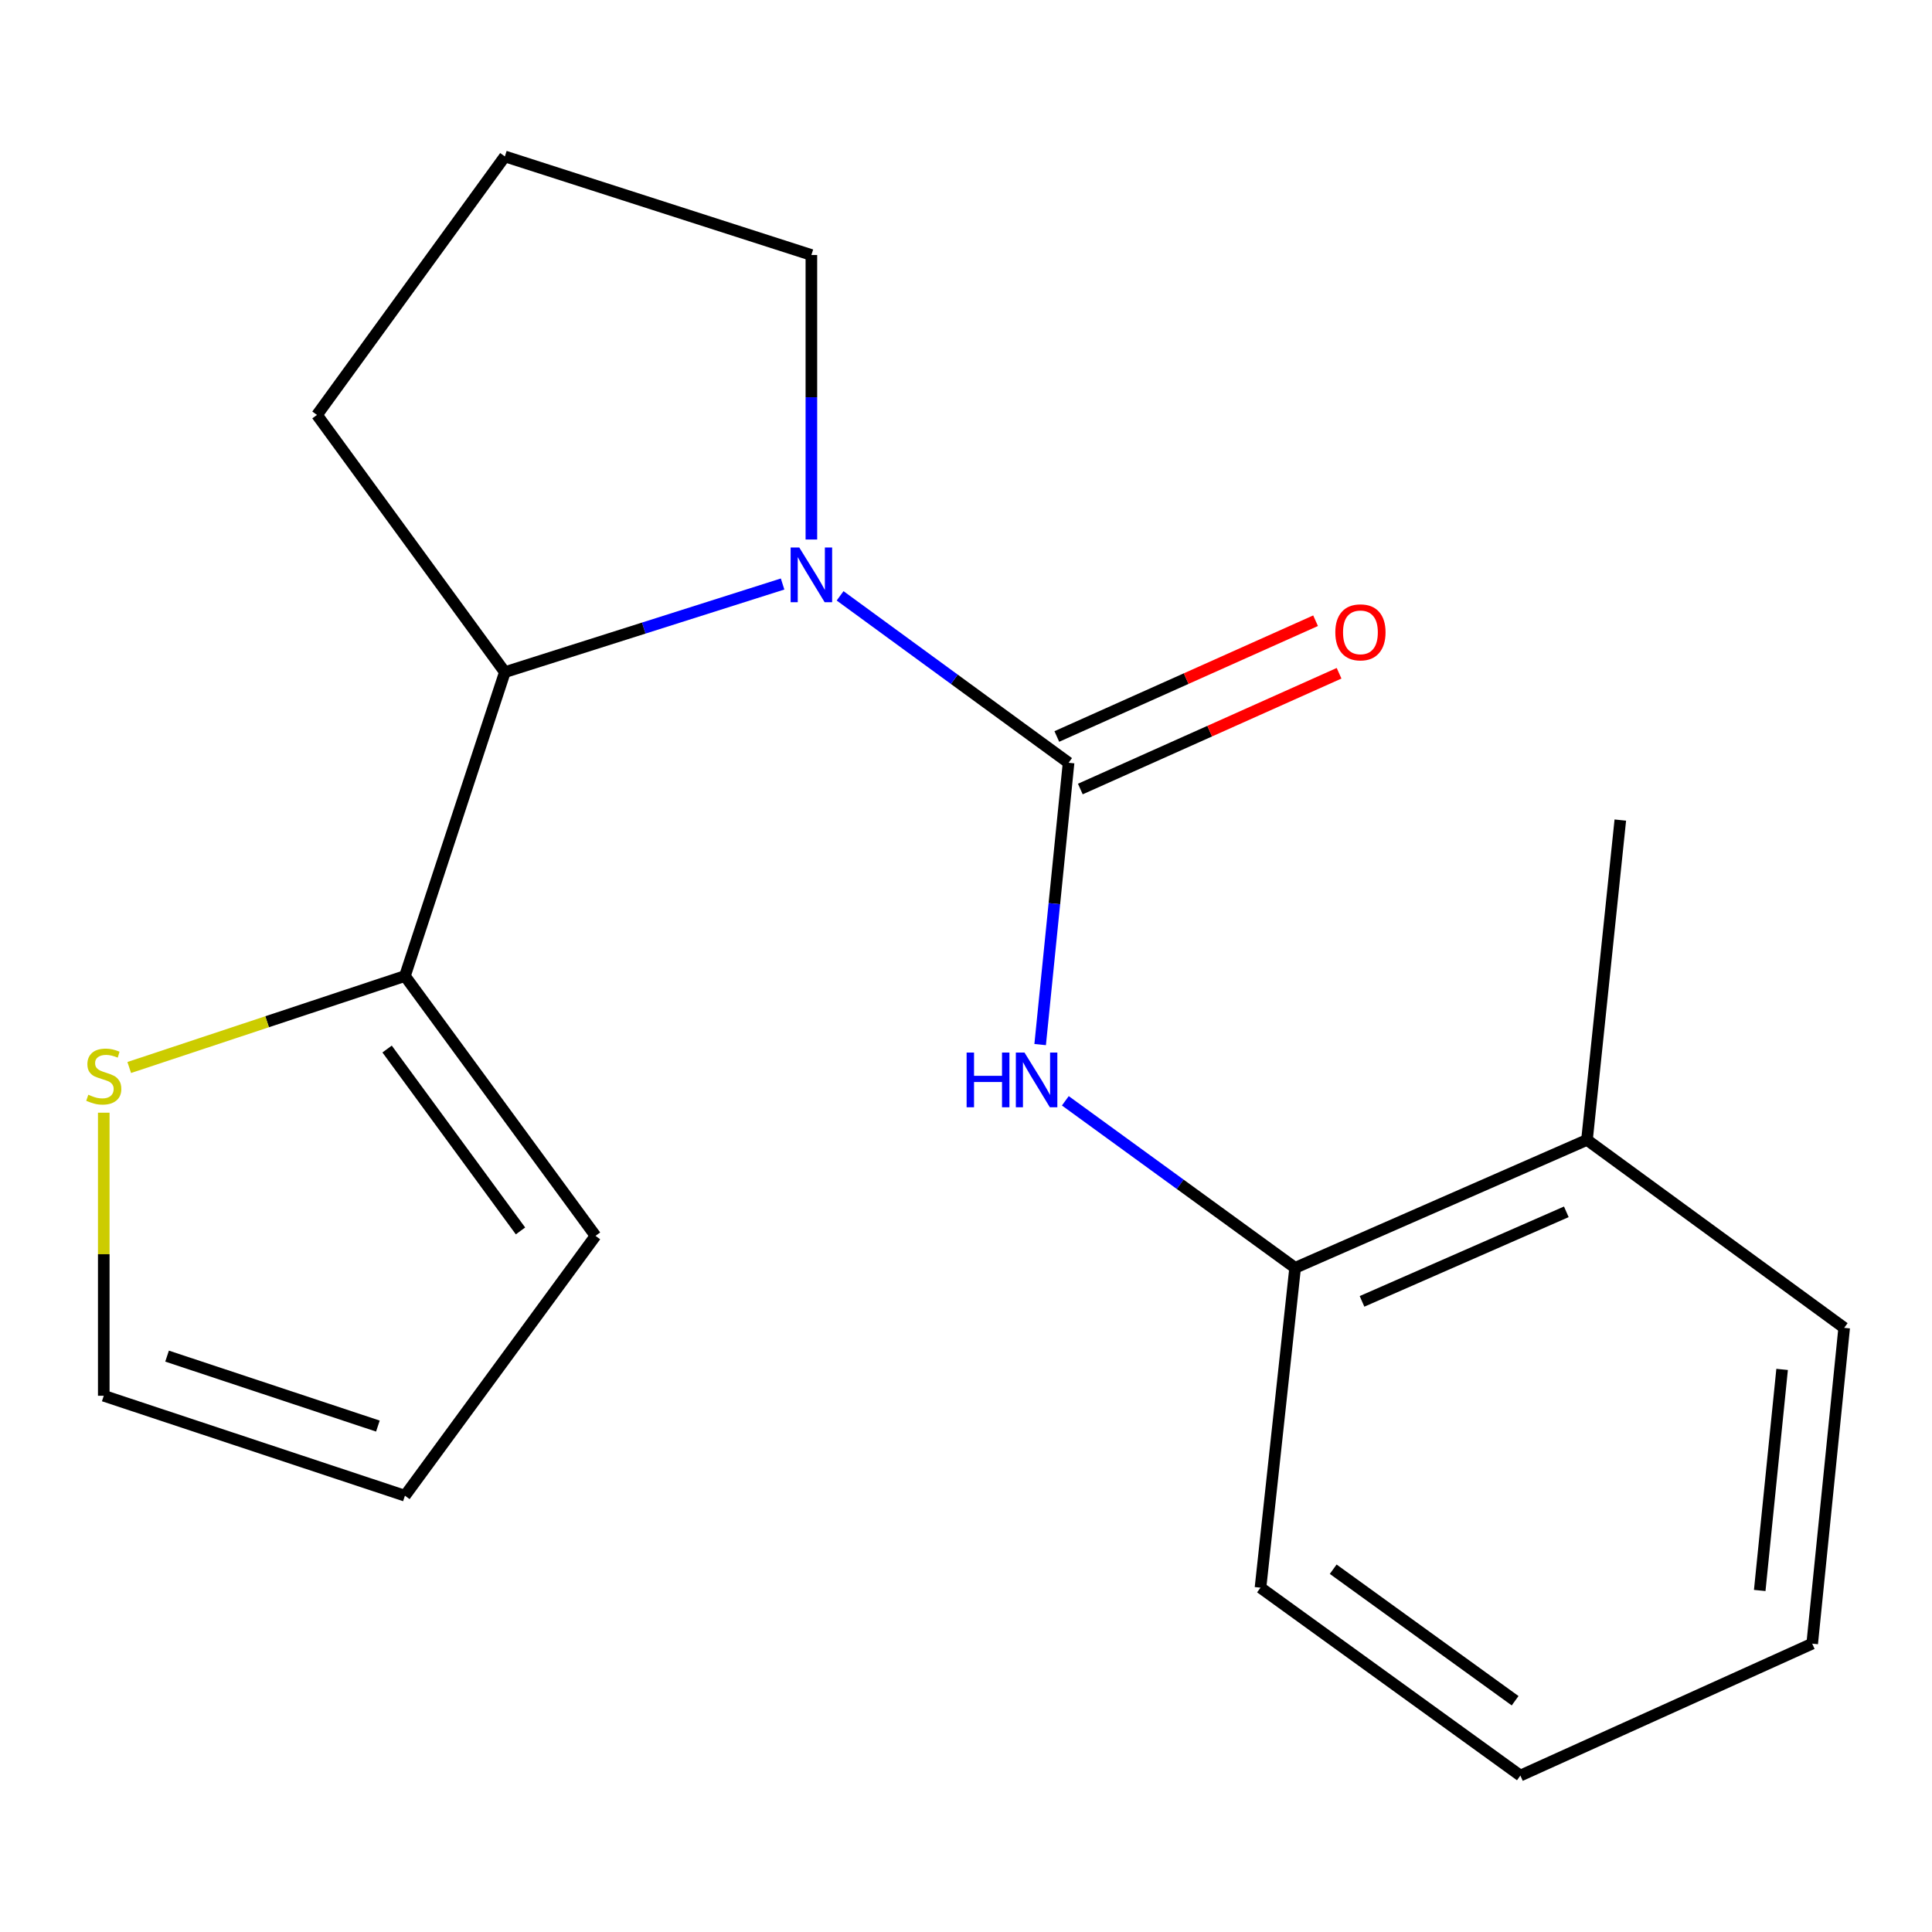 <?xml version='1.0' encoding='iso-8859-1'?>
<svg version='1.1' baseProfile='full'
              xmlns='http://www.w3.org/2000/svg'
                      xmlns:rdkit='http://www.rdkit.org/xml'
                      xmlns:xlink='http://www.w3.org/1999/xlink'
                  xml:space='preserve'
width='1000px' height='1000px' viewBox='0 0 1000 1000'>
<!-- END OF HEADER -->
<rect style='opacity:1.0;fill:#FFFFFF;stroke:none' width='1000' height='1000' x='0' y='0'> </rect>
<path class='bond-0' d='M 553.092,394.803 L 493.961,351.606' style='fill:none;fill-rule:evenodd;stroke:#000000;stroke-width:6px;stroke-linecap:butt;stroke-linejoin:miter;stroke-opacity:1' />
<path class='bond-0' d='M 493.961,351.606 L 434.831,308.409' style='fill:none;fill-rule:evenodd;stroke:#0000FF;stroke-width:6px;stroke-linecap:butt;stroke-linejoin:miter;stroke-opacity:1' />
<path class='bond-1' d='M 553.092,394.803 L 545.737,467.741' style='fill:none;fill-rule:evenodd;stroke:#000000;stroke-width:6px;stroke-linecap:butt;stroke-linejoin:miter;stroke-opacity:1' />
<path class='bond-1' d='M 545.737,467.741 L 538.382,540.678' style='fill:none;fill-rule:evenodd;stroke:#0000FF;stroke-width:6px;stroke-linecap:butt;stroke-linejoin:miter;stroke-opacity:1' />
<path class='bond-6' d='M 559.176,408.402 L 626.141,378.442' style='fill:none;fill-rule:evenodd;stroke:#000000;stroke-width:6px;stroke-linecap:butt;stroke-linejoin:miter;stroke-opacity:1' />
<path class='bond-6' d='M 626.141,378.442 L 693.105,348.482' style='fill:none;fill-rule:evenodd;stroke:#FF0000;stroke-width:6px;stroke-linecap:butt;stroke-linejoin:miter;stroke-opacity:1' />
<path class='bond-6' d='M 547.008,381.204 L 613.972,351.244' style='fill:none;fill-rule:evenodd;stroke:#000000;stroke-width:6px;stroke-linecap:butt;stroke-linejoin:miter;stroke-opacity:1' />
<path class='bond-6' d='M 613.972,351.244 L 680.937,321.284' style='fill:none;fill-rule:evenodd;stroke:#FF0000;stroke-width:6px;stroke-linecap:butt;stroke-linejoin:miter;stroke-opacity:1' />
<path class='bond-2' d='M 405.068,302.281 L 333.195,325.094' style='fill:none;fill-rule:evenodd;stroke:#0000FF;stroke-width:6px;stroke-linecap:butt;stroke-linejoin:miter;stroke-opacity:1' />
<path class='bond-2' d='M 333.195,325.094 L 261.321,347.907' style='fill:none;fill-rule:evenodd;stroke:#000000;stroke-width:6px;stroke-linecap:butt;stroke-linejoin:miter;stroke-opacity:1' />
<path class='bond-11' d='M 419.969,279.253 L 419.969,205.618' style='fill:none;fill-rule:evenodd;stroke:#0000FF;stroke-width:6px;stroke-linecap:butt;stroke-linejoin:miter;stroke-opacity:1' />
<path class='bond-11' d='M 419.969,205.618 L 419.969,131.984' style='fill:none;fill-rule:evenodd;stroke:#000000;stroke-width:6px;stroke-linecap:butt;stroke-linejoin:miter;stroke-opacity:1' />
<path class='bond-5' d='M 551.414,569.776 L 610.885,613.004' style='fill:none;fill-rule:evenodd;stroke:#0000FF;stroke-width:6px;stroke-linecap:butt;stroke-linejoin:miter;stroke-opacity:1' />
<path class='bond-5' d='M 610.885,613.004 L 670.356,656.231' style='fill:none;fill-rule:evenodd;stroke:#000000;stroke-width:6px;stroke-linecap:butt;stroke-linejoin:miter;stroke-opacity:1' />
<path class='bond-3' d='M 261.321,347.907 L 209.592,505.181' style='fill:none;fill-rule:evenodd;stroke:#000000;stroke-width:6px;stroke-linecap:butt;stroke-linejoin:miter;stroke-opacity:1' />
<path class='bond-12' d='M 261.321,347.907 L 164.07,214.768' style='fill:none;fill-rule:evenodd;stroke:#000000;stroke-width:6px;stroke-linecap:butt;stroke-linejoin:miter;stroke-opacity:1' />
<path class='bond-4' d='M 209.592,505.181 L 138.243,528.858' style='fill:none;fill-rule:evenodd;stroke:#000000;stroke-width:6px;stroke-linecap:butt;stroke-linejoin:miter;stroke-opacity:1' />
<path class='bond-4' d='M 138.243,528.858 L 66.894,552.535' style='fill:none;fill-rule:evenodd;stroke:#CCCC00;stroke-width:6px;stroke-linecap:butt;stroke-linejoin:miter;stroke-opacity:1' />
<path class='bond-7' d='M 209.592,505.181 L 308.234,639.678' style='fill:none;fill-rule:evenodd;stroke:#000000;stroke-width:6px;stroke-linecap:butt;stroke-linejoin:miter;stroke-opacity:1' />
<path class='bond-7' d='M 200.361,542.977 L 269.411,637.125' style='fill:none;fill-rule:evenodd;stroke:#000000;stroke-width:6px;stroke-linecap:butt;stroke-linejoin:miter;stroke-opacity:1' />
<path class='bond-8' d='M 53.708,575.929 L 53.708,649.187' style='fill:none;fill-rule:evenodd;stroke:#CCCC00;stroke-width:6px;stroke-linecap:butt;stroke-linejoin:miter;stroke-opacity:1' />
<path class='bond-8' d='M 53.708,649.187 L 53.708,722.445' style='fill:none;fill-rule:evenodd;stroke:#000000;stroke-width:6px;stroke-linecap:butt;stroke-linejoin:miter;stroke-opacity:1' />
<path class='bond-10' d='M 670.356,656.231 L 821.423,590.017' style='fill:none;fill-rule:evenodd;stroke:#000000;stroke-width:6px;stroke-linecap:butt;stroke-linejoin:miter;stroke-opacity:1' />
<path class='bond-10' d='M 704.978,673.589 L 810.724,627.239' style='fill:none;fill-rule:evenodd;stroke:#000000;stroke-width:6px;stroke-linecap:butt;stroke-linejoin:miter;stroke-opacity:1' />
<path class='bond-14' d='M 670.356,656.231 L 652.429,821.782' style='fill:none;fill-rule:evenodd;stroke:#000000;stroke-width:6px;stroke-linecap:butt;stroke-linejoin:miter;stroke-opacity:1' />
<path class='bond-9' d='M 308.234,639.678 L 209.592,774.174' style='fill:none;fill-rule:evenodd;stroke:#000000;stroke-width:6px;stroke-linecap:butt;stroke-linejoin:miter;stroke-opacity:1' />
<path class='bond-21' d='M 53.708,722.445 L 209.592,774.174' style='fill:none;fill-rule:evenodd;stroke:#000000;stroke-width:6px;stroke-linecap:butt;stroke-linejoin:miter;stroke-opacity:1' />
<path class='bond-21' d='M 86.475,701.925 L 195.594,738.135' style='fill:none;fill-rule:evenodd;stroke:#000000;stroke-width:6px;stroke-linecap:butt;stroke-linejoin:miter;stroke-opacity:1' />
<path class='bond-15' d='M 821.423,590.017 L 838.672,424.467' style='fill:none;fill-rule:evenodd;stroke:#000000;stroke-width:6px;stroke-linecap:butt;stroke-linejoin:miter;stroke-opacity:1' />
<path class='bond-16' d='M 821.423,590.017 L 954.545,687.285' style='fill:none;fill-rule:evenodd;stroke:#000000;stroke-width:6px;stroke-linecap:butt;stroke-linejoin:miter;stroke-opacity:1' />
<path class='bond-13' d='M 419.969,131.984 L 261.321,80.967' style='fill:none;fill-rule:evenodd;stroke:#000000;stroke-width:6px;stroke-linecap:butt;stroke-linejoin:miter;stroke-opacity:1' />
<path class='bond-19' d='M 164.07,214.768 L 261.321,80.967' style='fill:none;fill-rule:evenodd;stroke:#000000;stroke-width:6px;stroke-linecap:butt;stroke-linejoin:miter;stroke-opacity:1' />
<path class='bond-17' d='M 652.429,821.782 L 786.942,919.033' style='fill:none;fill-rule:evenodd;stroke:#000000;stroke-width:6px;stroke-linecap:butt;stroke-linejoin:miter;stroke-opacity:1' />
<path class='bond-17' d='M 690.063,812.223 L 784.223,880.299' style='fill:none;fill-rule:evenodd;stroke:#000000;stroke-width:6px;stroke-linecap:butt;stroke-linejoin:miter;stroke-opacity:1' />
<path class='bond-20' d='M 954.545,687.285 L 937.992,850.75' style='fill:none;fill-rule:evenodd;stroke:#000000;stroke-width:6px;stroke-linecap:butt;stroke-linejoin:miter;stroke-opacity:1' />
<path class='bond-20' d='M 922.418,708.803 L 910.831,823.229' style='fill:none;fill-rule:evenodd;stroke:#000000;stroke-width:6px;stroke-linecap:butt;stroke-linejoin:miter;stroke-opacity:1' />
<path class='bond-18' d='M 786.942,919.033 L 937.992,850.75' style='fill:none;fill-rule:evenodd;stroke:#000000;stroke-width:6px;stroke-linecap:butt;stroke-linejoin:miter;stroke-opacity:1' />
<path  class='atom-1' d='M 413.709 283.392
L 422.989 298.392
Q 423.909 299.872, 425.389 302.552
Q 426.869 305.232, 426.949 305.392
L 426.949 283.392
L 430.709 283.392
L 430.709 311.712
L 426.829 311.712
L 416.869 295.312
Q 415.709 293.392, 414.469 291.192
Q 413.269 288.992, 412.909 288.312
L 412.909 311.712
L 409.229 311.712
L 409.229 283.392
L 413.709 283.392
' fill='#0000FF'/>
<path  class='atom-2' d='M 500.319 544.803
L 504.159 544.803
L 504.159 556.843
L 518.639 556.843
L 518.639 544.803
L 522.479 544.803
L 522.479 573.123
L 518.639 573.123
L 518.639 560.043
L 504.159 560.043
L 504.159 573.123
L 500.319 573.123
L 500.319 544.803
' fill='#0000FF'/>
<path  class='atom-2' d='M 530.279 544.803
L 539.559 559.803
Q 540.479 561.283, 541.959 563.963
Q 543.439 566.643, 543.519 566.803
L 543.519 544.803
L 547.279 544.803
L 547.279 573.123
L 543.399 573.123
L 533.439 556.723
Q 532.279 554.803, 531.039 552.603
Q 529.839 550.403, 529.479 549.723
L 529.479 573.123
L 525.799 573.123
L 525.799 544.803
L 530.279 544.803
' fill='#0000FF'/>
<path  class='atom-5' d='M 45.708 566.631
Q 46.028 566.751, 47.348 567.311
Q 48.668 567.871, 50.108 568.231
Q 51.588 568.551, 53.028 568.551
Q 55.708 568.551, 57.268 567.271
Q 58.828 565.951, 58.828 563.671
Q 58.828 562.111, 58.028 561.151
Q 57.268 560.191, 56.068 559.671
Q 54.868 559.151, 52.868 558.551
Q 50.348 557.791, 48.828 557.071
Q 47.348 556.351, 46.268 554.831
Q 45.228 553.311, 45.228 550.751
Q 45.228 547.191, 47.628 544.991
Q 50.068 542.791, 54.868 542.791
Q 58.148 542.791, 61.868 544.351
L 60.948 547.431
Q 57.548 546.031, 54.988 546.031
Q 52.228 546.031, 50.708 547.191
Q 49.188 548.311, 49.228 550.271
Q 49.228 551.791, 49.988 552.711
Q 50.788 553.631, 51.908 554.151
Q 53.068 554.671, 54.988 555.271
Q 57.548 556.071, 59.068 556.871
Q 60.588 557.671, 61.668 559.311
Q 62.788 560.911, 62.788 563.671
Q 62.788 567.591, 60.148 569.711
Q 57.548 571.791, 53.188 571.791
Q 50.668 571.791, 48.748 571.231
Q 46.868 570.711, 44.628 569.791
L 45.708 566.631
' fill='#CCCC00'/>
<path  class='atom-7' d='M 691.158 327.295
Q 691.158 320.495, 694.518 316.695
Q 697.878 312.895, 704.158 312.895
Q 710.438 312.895, 713.798 316.695
Q 717.158 320.495, 717.158 327.295
Q 717.158 334.175, 713.758 338.095
Q 710.358 341.975, 704.158 341.975
Q 697.918 341.975, 694.518 338.095
Q 691.158 334.215, 691.158 327.295
M 704.158 338.775
Q 708.478 338.775, 710.798 335.895
Q 713.158 332.975, 713.158 327.295
Q 713.158 321.735, 710.798 318.935
Q 708.478 316.095, 704.158 316.095
Q 699.838 316.095, 697.478 318.895
Q 695.158 321.695, 695.158 327.295
Q 695.158 333.015, 697.478 335.895
Q 699.838 338.775, 704.158 338.775
' fill='#FF0000'/>
</svg>
